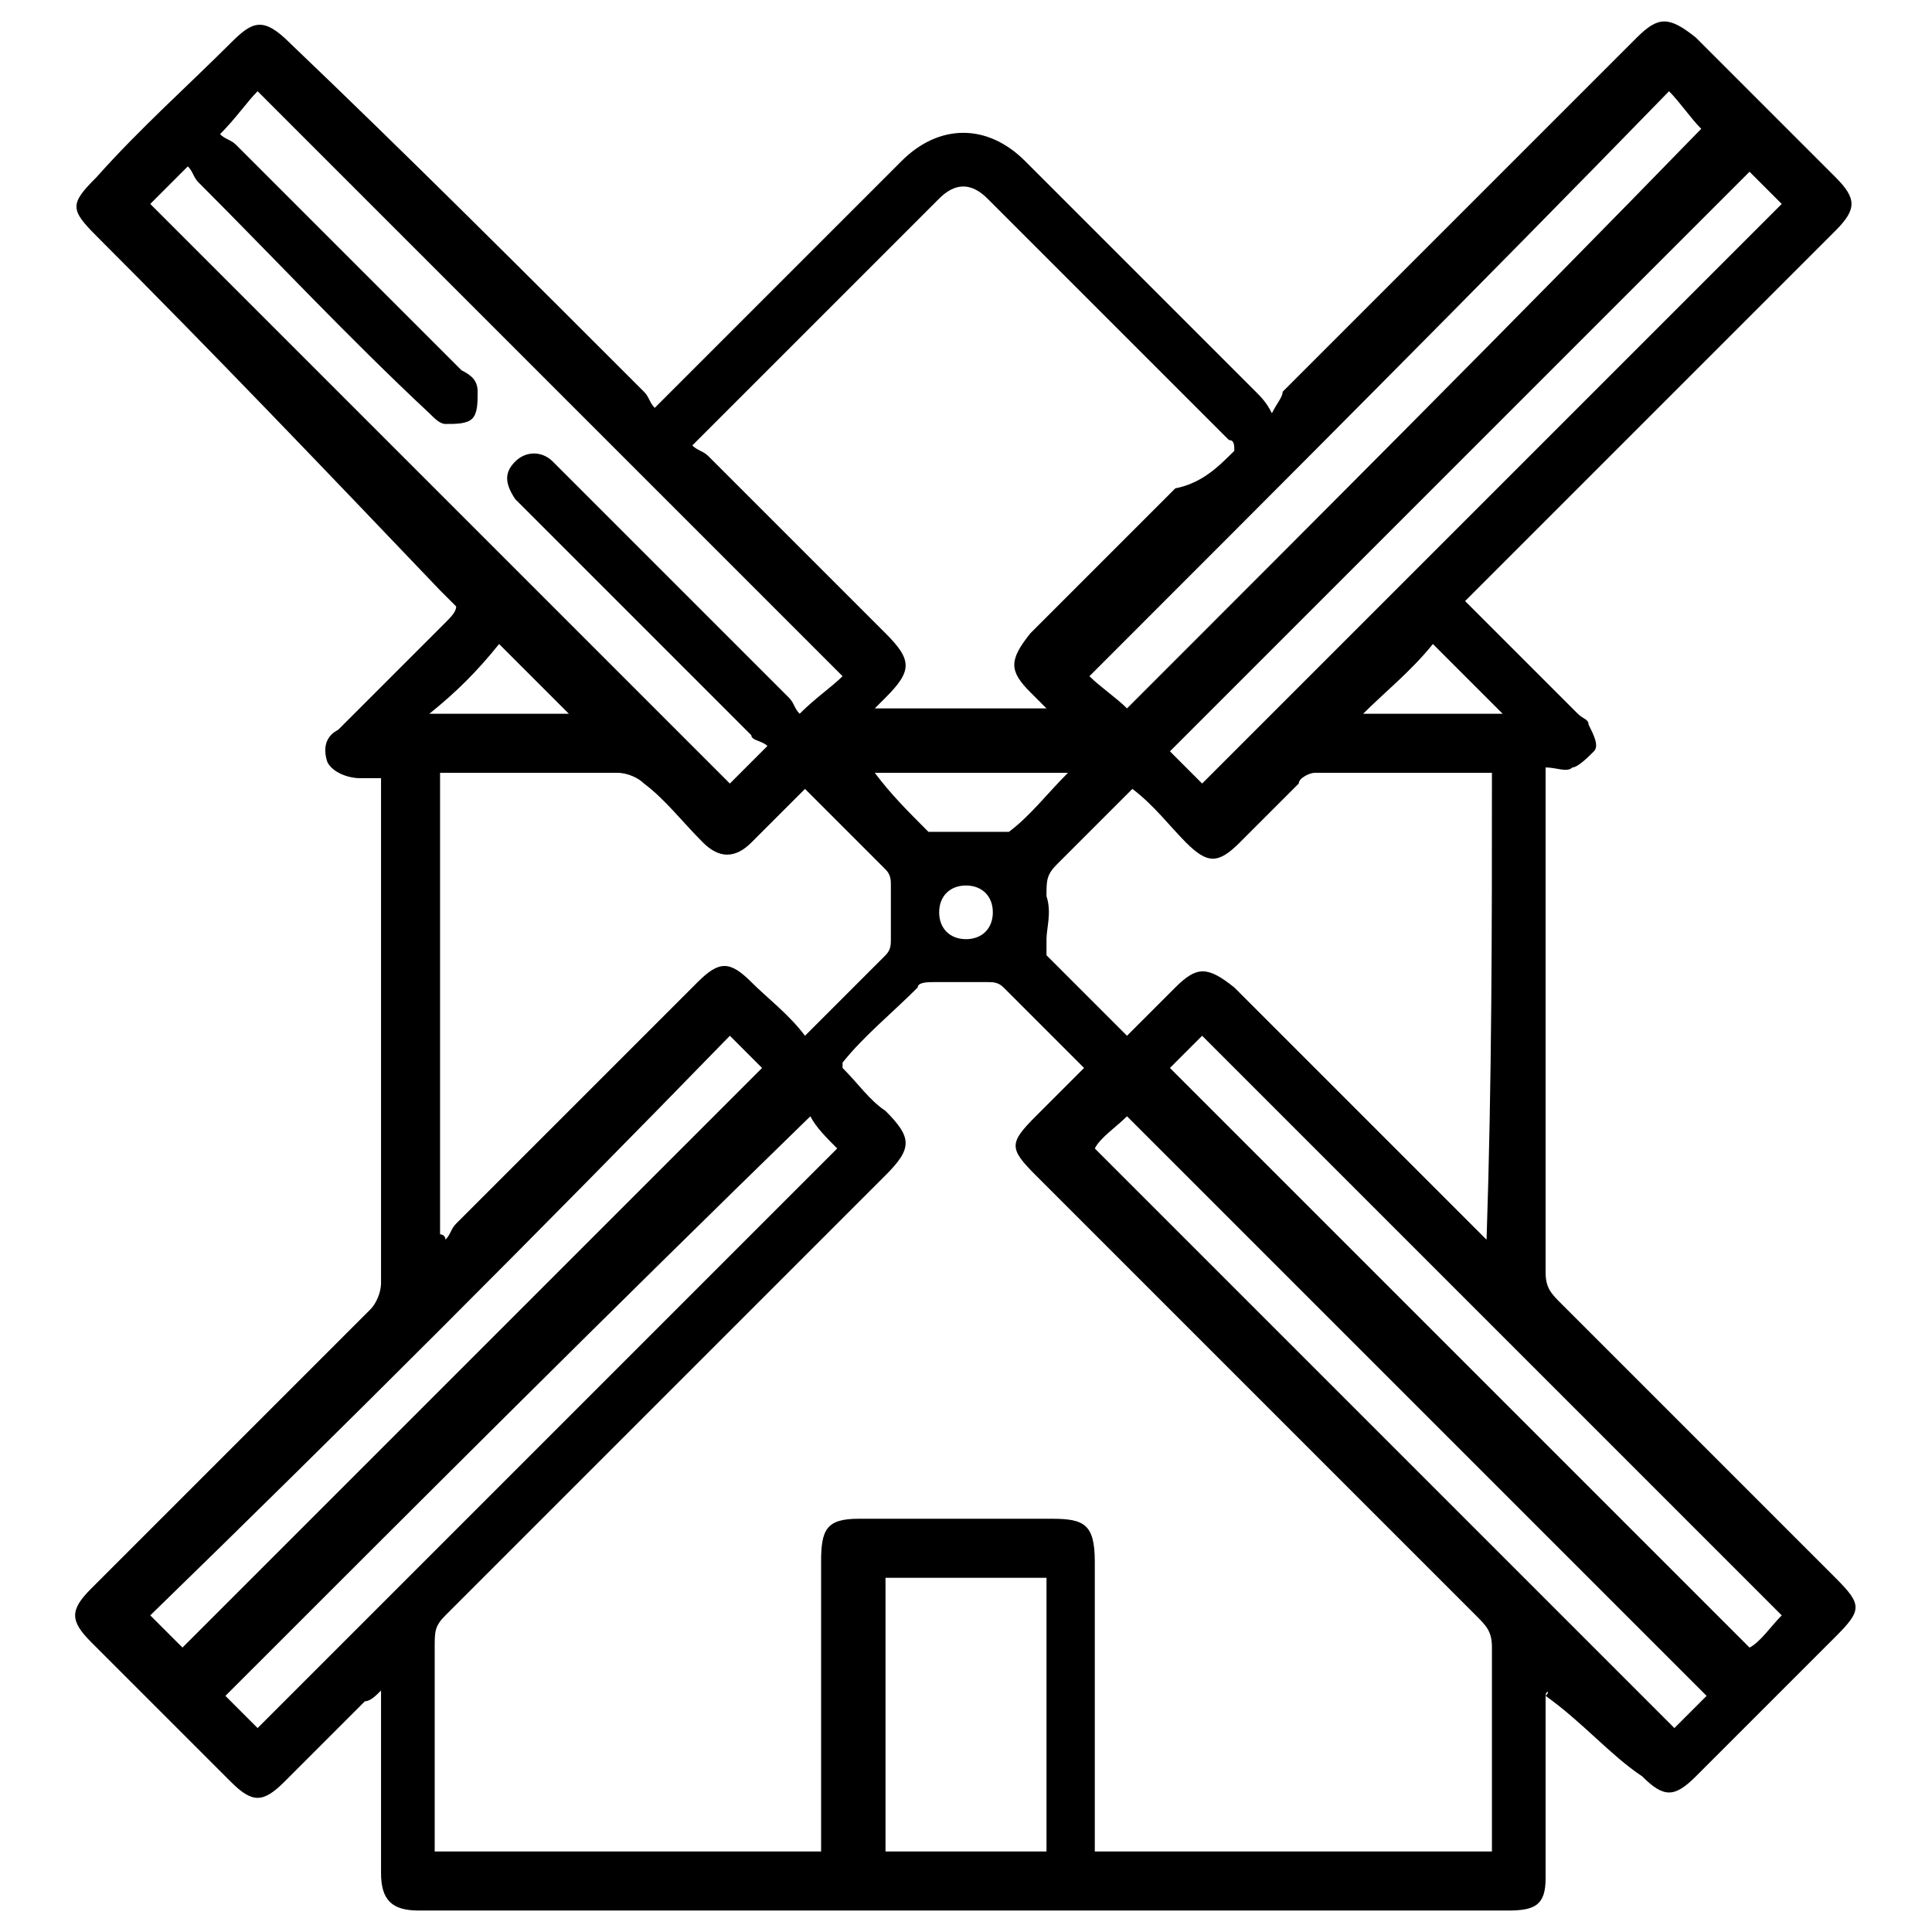 <?xml version="1.0" encoding="utf-8"?>
<!-- Generator: Adobe Illustrator 27.3.1, SVG Export Plug-In . SVG Version: 6.00 Build 0)  -->
<svg version="1.1" id="Capa_1" xmlns="http://www.w3.org/2000/svg" xmlns:xlink="http://www.w3.org/1999/xlink" x="0px" y="0px"
	 viewBox="0 0 36 36" style="enable-background:new 0 0 36 36;" xml:space="preserve">
<g id="_x31_PPTfl_00000165945131063377461980000000633910641073990306_">
	<g>
		<path d="M28.8,31.6c0,0.1,0,0.2,0,0.4c0,1,0,2,0,3c0,0.5-0.2,0.6-0.7,0.6c-6.8,0-13.6,0-20.3,0c-0.5,0-0.7-0.2-0.7-0.7
			c0-1,0-2,0-3c0-0.1,0-0.2,0-0.4c-0.1,0.1-0.2,0.2-0.3,0.2c-0.5,0.5-1,1-1.5,1.5c-0.4,0.4-0.6,0.4-1,0c-0.9-0.9-1.8-1.8-2.6-2.6
			c-0.4-0.4-0.4-0.6,0-1c1.7-1.7,3.5-3.5,5.2-5.2c0.1-0.1,0.2-0.3,0.2-0.5c0-3,0-6.1,0-9.1c0-0.1,0-0.2,0-0.3c-0.1,0-0.3,0-0.4,0
			c-0.2,0-0.5-0.1-0.6-0.3c-0.1-0.3,0-0.5,0.2-0.6c0.7-0.7,1.3-1.3,2-2c0.1-0.1,0.2-0.2,0.2-0.3c-0.1-0.1-0.2-0.2-0.3-0.3
			C6.1,8.8,4,6.6,1.8,4.4c-0.5-0.5-0.5-0.6,0-1.1c0.8-0.9,1.7-1.7,2.5-2.5c0.4-0.4,0.6-0.5,1.1,0C7.6,2.9,9.8,5.1,12,7.3
			c0.1,0.1,0.1,0.2,0.2,0.3C12.8,7,13.3,6.5,13.8,6c1-1,2-2,3-3c0.7-0.7,1.6-0.7,2.3,0c1.4,1.4,2.9,2.9,4.3,4.3
			c0.1,0.1,0.2,0.2,0.3,0.4c0.1-0.2,0.2-0.3,0.2-0.4c2.2-2.2,4.4-4.4,6.6-6.6c0.4-0.4,0.6-0.4,1.1,0c0.9,0.9,1.7,1.7,2.6,2.6
			c0.4,0.4,0.4,0.6,0,1c-2.2,2.2-4.4,4.4-6.6,6.6c-0.1,0.1-0.2,0.2-0.3,0.3c0.7,0.7,1.4,1.4,2.1,2.1c0.1,0.1,0.2,0.1,0.2,0.2
			c0.1,0.2,0.2,0.4,0.1,0.5c-0.1,0.1-0.3,0.3-0.4,0.3c-0.1,0.1-0.3,0-0.5,0c0,0.1,0,0.3,0,0.4c0,3,0,6,0,9c0,0.3,0.1,0.4,0.3,0.6
			c1.7,1.7,3.4,3.4,5.1,5.1c0.5,0.5,0.5,0.6,0,1.1c-0.9,0.9-1.7,1.7-2.6,2.6c-0.4,0.4-0.6,0.4-1,0C30,32.7,29.5,32.1,28.8,31.6
			C28.9,31.5,28.8,31.5,28.8,31.6z M27.8,34.5c0-1.3,0-2.5,0-3.8c0-0.3-0.1-0.4-0.3-0.6c-2.7-2.7-5.4-5.4-8.2-8.2
			c-0.5-0.5-0.5-0.6,0-1.1c0.3-0.3,0.6-0.6,0.9-0.9c-0.5-0.5-1-1-1.5-1.5c-0.1-0.1-0.2-0.1-0.3-0.1c-0.3,0-0.7,0-1,0
			c-0.1,0-0.3,0-0.3,0.1c-0.5,0.5-1,0.9-1.4,1.4c0,0,0,0.1,0,0.1c0.3,0.3,0.5,0.6,0.8,0.8c0.5,0.5,0.5,0.7,0,1.2
			c-2.7,2.7-5.4,5.4-8.2,8.2c-0.2,0.2-0.2,0.3-0.2,0.6c0,1.1,0,2.3,0,3.4c0,0.1,0,0.2,0,0.4c2.4,0,4.8,0,7.2,0c0-0.2,0-0.3,0-0.4
			c0-1.7,0-3.3,0-5c0-0.6,0.1-0.8,0.7-0.8c1.2,0,2.4,0,3.6,0c0.6,0,0.8,0.1,0.8,0.8c0,1.7,0,3.3,0,5c0,0.1,0,0.3,0,0.4
			C23,34.5,25.4,34.5,27.8,34.5z M23,8.4C23,8.3,23,8.2,22.9,8.2c-1.5-1.5-3-3-4.5-4.5c-0.3-0.3-0.6-0.3-0.9,0
			c-0.6,0.6-1.2,1.2-1.7,1.7c-0.9,0.9-1.9,1.9-2.9,2.9c0.1,0.1,0.2,0.1,0.3,0.2c1.1,1.1,2.2,2.2,3.3,3.3c0.5,0.5,0.5,0.7,0,1.2
			c-0.1,0.1-0.1,0.1-0.2,0.2c1.1,0,2.1,0,3.2,0c-0.1-0.1-0.2-0.2-0.3-0.3c-0.4-0.4-0.4-0.6,0-1.1c0.9-0.9,1.8-1.8,2.7-2.7
			C22.4,9,22.7,8.7,23,8.4z M27.8,14.4c-0.1,0-0.1,0-0.1,0c-1.1,0-2.2,0-3.2,0c-0.1,0-0.3,0.1-0.3,0.2c-0.4,0.4-0.7,0.7-1.1,1.1
			c-0.4,0.4-0.6,0.4-1,0c-0.3-0.3-0.6-0.7-1-1c-0.5,0.5-0.9,0.9-1.4,1.4c-0.2,0.2-0.2,0.3-0.2,0.6c0.1,0.3,0,0.6,0,0.8
			c0,0.1,0,0.2,0,0.3c0.5,0.5,1,1,1.5,1.5c0.3-0.3,0.6-0.6,0.9-0.9c0.4-0.4,0.6-0.4,1.1,0c1.5,1.5,3,3,4.4,4.4
			c0.1,0.1,0.2,0.2,0.3,0.3C27.8,20.1,27.8,17.3,27.8,14.4z M15,19.3c0.5-0.5,1-1,1.5-1.5c0.1-0.1,0.1-0.2,0.1-0.3c0-0.3,0-0.7,0-1
			c0-0.1,0-0.2-0.1-0.3c-0.5-0.5-1-1-1.5-1.5c-0.4,0.4-0.7,0.7-1,1c-0.3,0.3-0.6,0.3-0.9,0c-0.4-0.4-0.7-0.8-1.1-1.1
			c-0.1-0.1-0.3-0.2-0.5-0.2c-0.7,0-1.4,0-2.2,0c-0.4,0-0.7,0-1.1,0c0,2.9,0,5.8,0,8.6c0,0,0.1,0,0.1,0.1c0.1-0.1,0.1-0.2,0.2-0.3
			c1.5-1.5,3-3,4.5-4.5c0.4-0.4,0.6-0.4,1,0C14.3,18.6,14.7,18.9,15,19.3z M14.3,13.9c-0.1-0.1-0.3-0.1-0.3-0.2
			c-1.3-1.3-2.5-2.5-3.8-3.8C10,9.7,9.8,9.5,9.6,9.3C9.4,9,9.4,8.8,9.6,8.6c0.2-0.2,0.5-0.2,0.7,0c0.1,0.1,0.1,0.1,0.2,0.2
			c1.4,1.4,2.8,2.8,4.2,4.2c0.1,0.1,0.1,0.2,0.2,0.3c0.3-0.3,0.6-0.5,0.8-0.7C12,8.9,8.4,5.3,4.8,1.7C4.6,1.9,4.4,2.2,4.1,2.5
			c0.1,0.1,0.2,0.1,0.3,0.2c1.4,1.4,2.8,2.8,4.2,4.2C8.8,7,8.9,7.1,8.9,7.3c0,0.2,0,0.4-0.1,0.5C8.7,7.9,8.5,7.9,8.3,7.9
			C8.2,7.9,8.1,7.8,8,7.7C6.5,6.3,5.1,4.8,3.7,3.4C3.6,3.3,3.6,3.2,3.5,3.1C3.2,3.4,3,3.6,2.8,3.8C6.4,7.4,10,11,13.6,14.6
			C13.8,14.4,14,14.2,14.3,13.9z M21,13.2C24.6,9.6,28.2,6,31.7,2.4c-0.2-0.2-0.4-0.5-0.6-0.7C27.5,5.4,23.9,9,20.3,12.6
			C20.5,12.8,20.8,13,21,13.2z M22.4,14.6C26,11,29.6,7.4,33.2,3.8c-0.2-0.2-0.4-0.4-0.6-0.6C29,6.8,25.4,10.4,21.8,14
			C22,14.2,22.2,14.4,22.4,14.6z M13.6,19.3C10,23,6.4,26.6,2.8,30.1c0.2,0.2,0.4,0.4,0.6,0.6c3.6-3.6,7.2-7.2,10.8-10.8
			C14,19.7,13.8,19.5,13.6,19.3z M33.2,30.1c-3.6-3.6-7.2-7.2-10.8-10.8c-0.2,0.2-0.4,0.4-0.6,0.6c3.6,3.6,7.2,7.2,10.8,10.8
			C32.8,30.6,33,30.3,33.2,30.1z M15.1,20.8C11.4,24.4,7.8,28,4.2,31.6c0.2,0.2,0.4,0.4,0.6,0.6C8.4,28.6,12,25,15.6,21.4
			C15.4,21.2,15.2,21,15.1,20.8z M20.4,21.4c3.6,3.6,7.2,7.2,10.8,10.8c0.2-0.2,0.4-0.4,0.6-0.6C28.2,28,24.6,24.4,21,20.8
			C20.8,21,20.5,21.2,20.4,21.4z M19.5,34.5c0-1.7,0-3.4,0-5.1c-1,0-2,0-3,0c0,1.7,0,3.4,0,5.1C17.5,34.5,18.5,34.5,19.5,34.5z
			 M16.3,14.4C16.3,14.4,16.2,14.5,16.3,14.4c0.3,0.4,0.6,0.7,1,1.1c0.1,0,0.2,0,0.3,0c0.3,0,0.6,0,0.9,0c0.1,0,0.2,0,0.3,0
			c0.4-0.3,0.7-0.7,1.1-1.1C18.6,14.4,17.4,14.4,16.3,14.4z M8,13.3c0.9,0,1.7,0,2.6,0c-0.4-0.4-0.9-0.9-1.3-1.3
			C8.9,12.5,8.5,12.9,8,13.3z M25.4,13.3c0.9,0,1.7,0,2.6,0c-0.4-0.4-0.9-0.9-1.3-1.3C26.3,12.5,25.8,12.9,25.4,13.3z M18.5,17
			c0-0.3-0.2-0.5-0.5-0.5c-0.3,0-0.5,0.2-0.5,0.5c0,0.3,0.2,0.5,0.5,0.5C18.3,17.5,18.5,17.3,18.5,17z"/>
	</g>
</g>
</svg>
